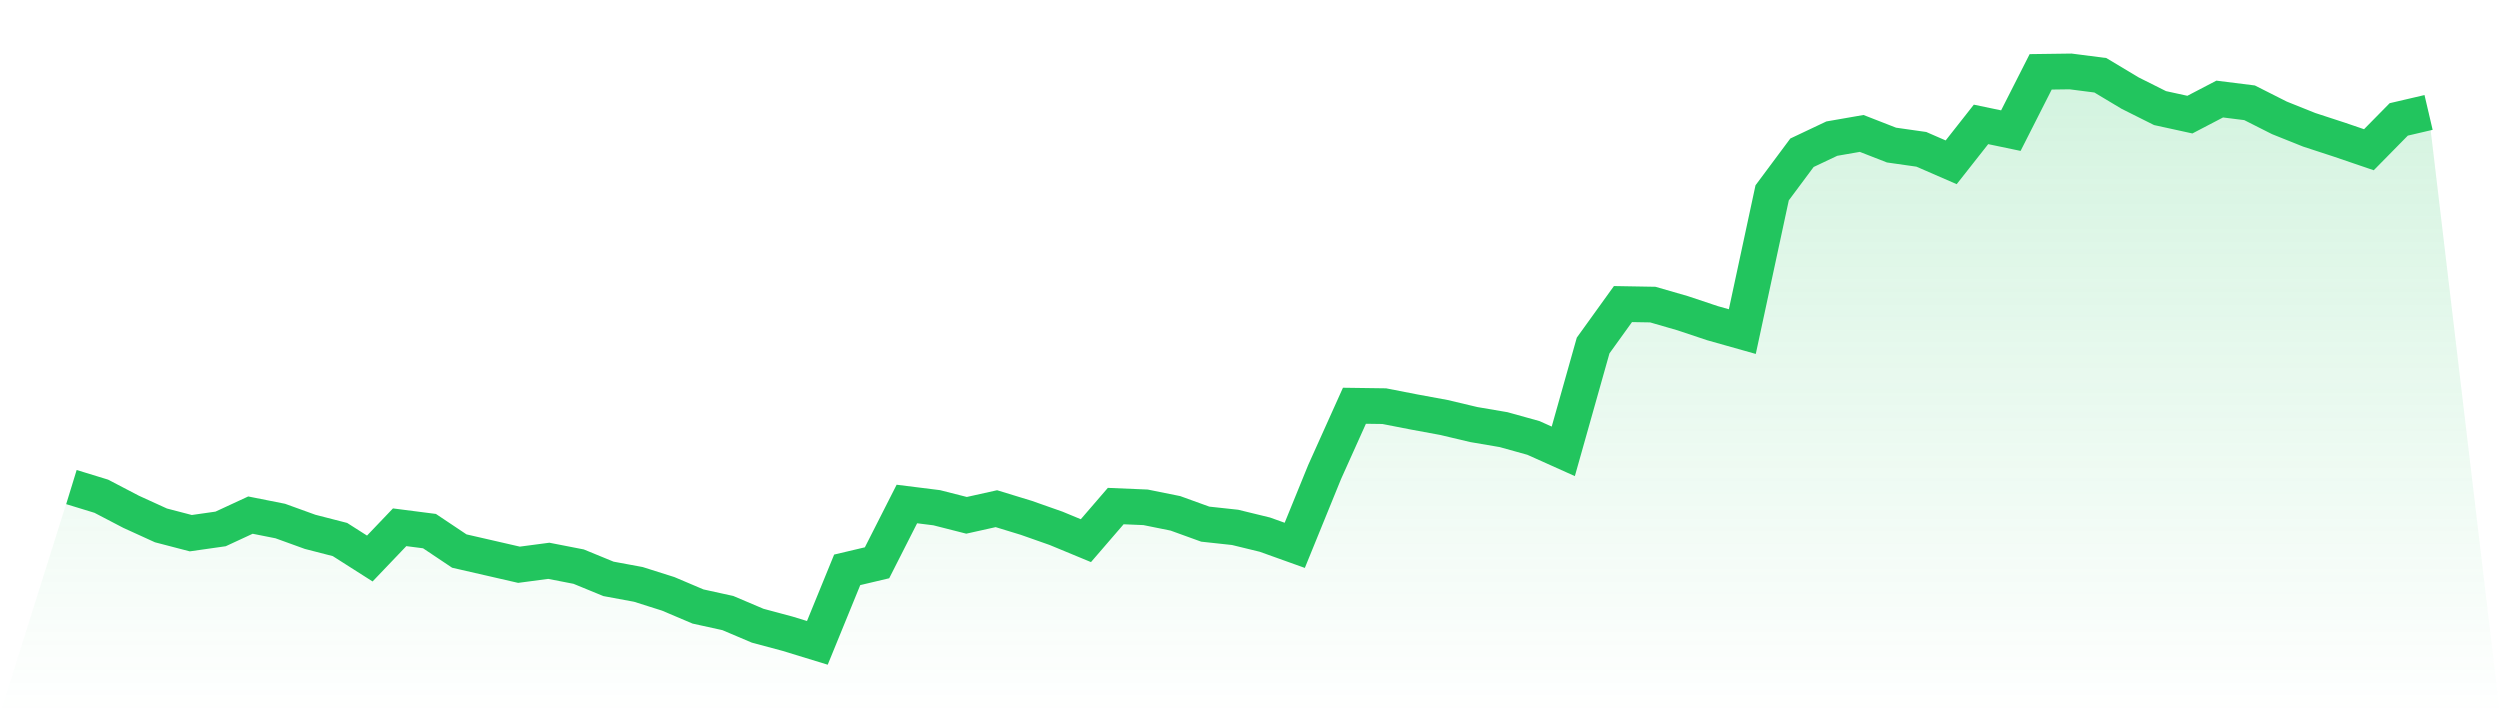 <svg viewBox="0 0 140 40" xmlns="http://www.w3.org/2000/svg">
<defs>
<linearGradient id="gradient" x1="0" x2="0" y1="0" y2="1">
<stop offset="0%" stop-color="#22c55e" stop-opacity="0.2"/>
<stop offset="100%" stop-color="#22c55e" stop-opacity="0"/>
</linearGradient>
</defs>
<path d="M4,27.276 L4,27.276 L5.671,27.788 L7.342,28.66 L9.013,29.422 L10.684,29.858 L12.354,29.62 L14.025,28.846 L15.696,29.178 L17.367,29.783 L19.038,30.213 L20.709,31.277 L22.38,29.527 L24.051,29.742 L25.722,30.859 L27.392,31.242 L29.063,31.626 L30.734,31.405 L32.405,31.731 L34.076,32.417 L35.747,32.726 L37.418,33.255 L39.089,33.964 L40.759,34.331 L42.43,35.04 L44.101,35.488 L45.772,36 L47.443,31.911 L49.114,31.516 L50.785,28.224 L52.456,28.433 L54.127,28.858 L55.797,28.486 L57.468,28.997 L59.139,29.585 L60.81,30.277 L62.481,28.34 L64.152,28.41 L65.823,28.747 L67.494,29.352 L69.165,29.533 L70.835,29.94 L72.506,30.539 L74.177,26.438 L75.848,22.722 L77.519,22.745 L79.19,23.071 L80.861,23.379 L82.532,23.775 L84.203,24.06 L85.873,24.525 L87.544,25.275 L89.215,19.349 L90.886,17.028 L92.557,17.057 L94.228,17.54 L95.899,18.098 L97.57,18.569 L99.24,10.799 L100.911,8.554 L102.582,7.763 L104.253,7.472 L105.924,8.124 L107.595,8.362 L109.266,9.089 L110.937,6.966 L112.608,7.315 L114.278,4.023 L115.949,4 L117.62,4.215 L119.291,5.216 L120.962,6.053 L122.633,6.419 L124.304,5.547 L125.975,5.756 L127.646,6.6 L129.316,7.269 L130.987,7.815 L132.658,8.385 L134.329,6.687 L136,6.297 L140,40 L0,40 z" fill="url(#gradient)"/>
<path d="M4,27.276 L4,27.276 L5.671,27.788 L7.342,28.66 L9.013,29.422 L10.684,29.858 L12.354,29.62 L14.025,28.846 L15.696,29.178 L17.367,29.783 L19.038,30.213 L20.709,31.277 L22.38,29.527 L24.051,29.742 L25.722,30.859 L27.392,31.242 L29.063,31.626 L30.734,31.405 L32.405,31.731 L34.076,32.417 L35.747,32.726 L37.418,33.255 L39.089,33.964 L40.759,34.331 L42.43,35.04 L44.101,35.488 L45.772,36 L47.443,31.911 L49.114,31.516 L50.785,28.224 L52.456,28.433 L54.127,28.858 L55.797,28.486 L57.468,28.997 L59.139,29.585 L60.81,30.277 L62.481,28.34 L64.152,28.41 L65.823,28.747 L67.494,29.352 L69.165,29.533 L70.835,29.94 L72.506,30.539 L74.177,26.438 L75.848,22.722 L77.519,22.745 L79.19,23.071 L80.861,23.379 L82.532,23.775 L84.203,24.06 L85.873,24.525 L87.544,25.275 L89.215,19.349 L90.886,17.028 L92.557,17.057 L94.228,17.54 L95.899,18.098 L97.57,18.569 L99.24,10.799 L100.911,8.554 L102.582,7.763 L104.253,7.472 L105.924,8.124 L107.595,8.362 L109.266,9.089 L110.937,6.966 L112.608,7.315 L114.278,4.023 L115.949,4 L117.62,4.215 L119.291,5.216 L120.962,6.053 L122.633,6.419 L124.304,5.547 L125.975,5.756 L127.646,6.6 L129.316,7.269 L130.987,7.815 L132.658,8.385 L134.329,6.687 L136,6.297" fill="none" stroke="#22c55e" stroke-width="2"/>
</svg>